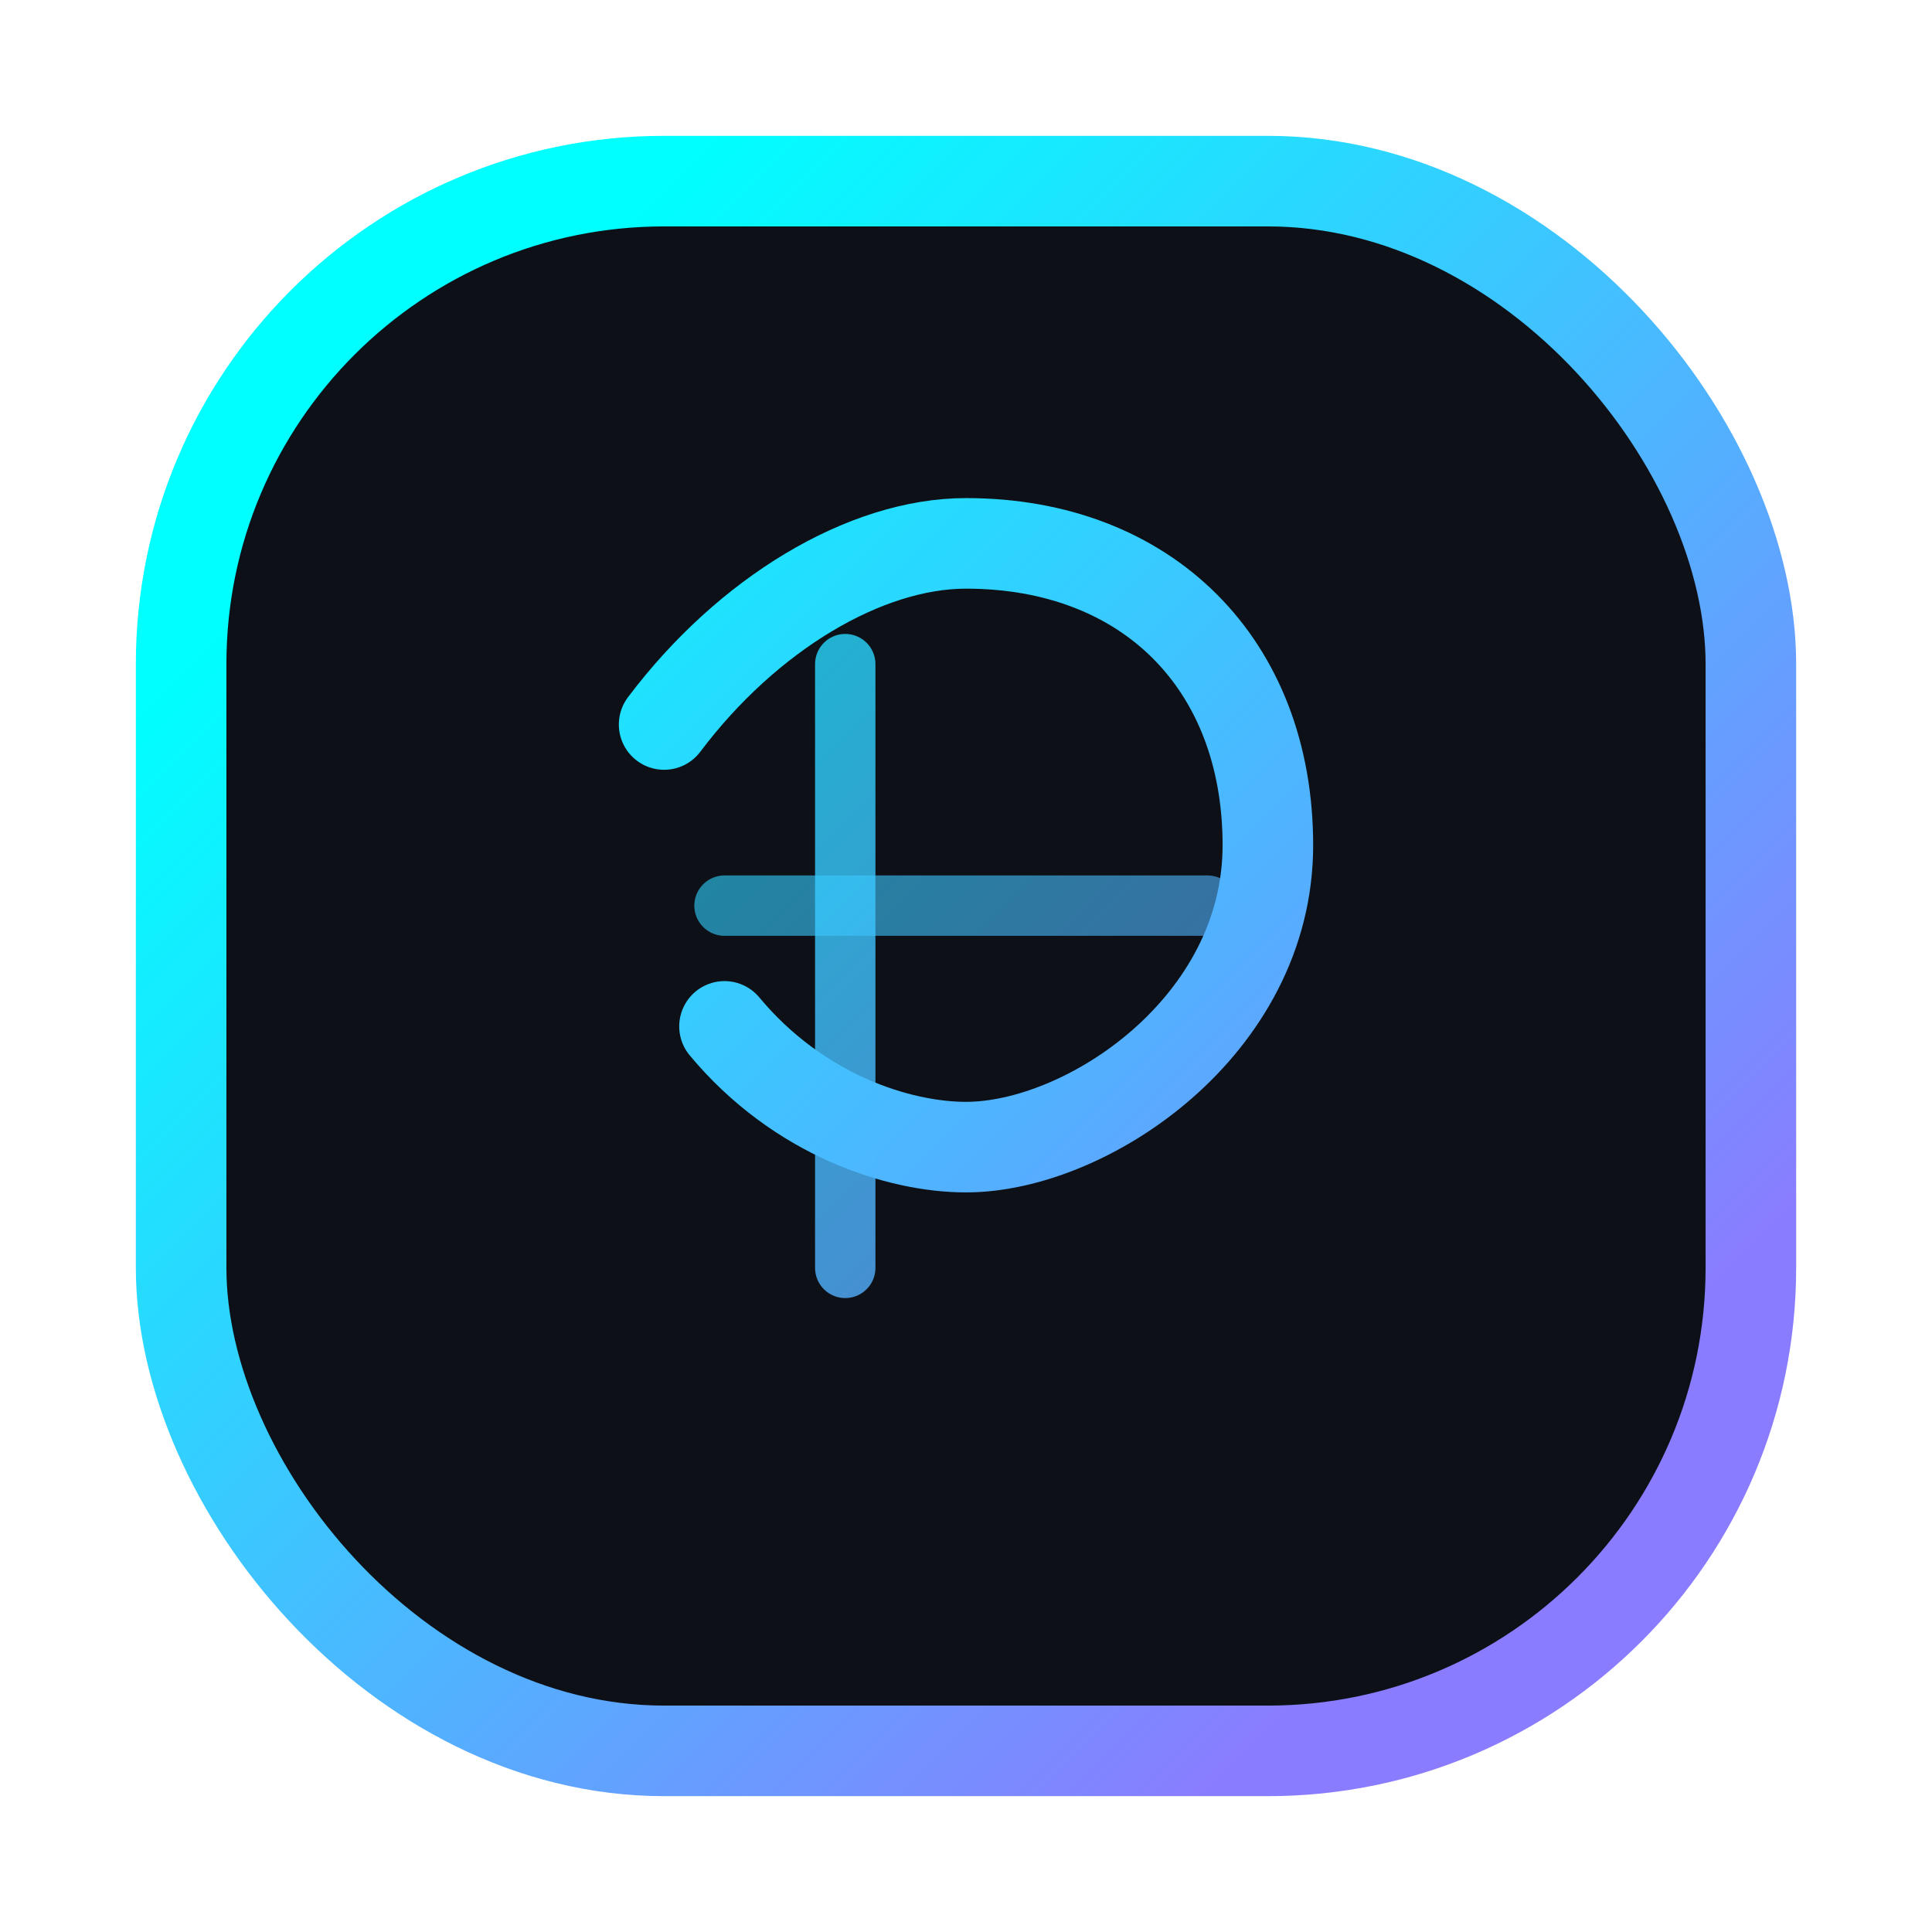 <svg width="64" height="64" viewBox="0 0 64 64" fill="none" xmlns="http://www.w3.org/2000/svg" role="img" aria-labelledby="faviconTitle">
  <title id="faviconTitle">LoreFoundry favicon</title>
  <defs>
    <linearGradient id="favGradient" x1="14" y1="14" x2="50" y2="50" gradientUnits="userSpaceOnUse">
      <stop offset="0%" stop-color="#00FFFF"/>
      <stop offset="100%" stop-color="#8A7CFF"/>
    </linearGradient>
  </defs>
  <rect x="6" y="6" width="52" height="52" rx="16" fill="#0D1117" stroke="url(#favGradient)" stroke-width="3"/>
  <path d="M22 24C24.761 20.333 28.667 18 32 18C38 18 42 22 42 28C42 34 36 38 32 38C29.791 38 26.461 36.956 24 34" stroke="url(#favGradient)" stroke-width="3" stroke-linecap="round" stroke-linejoin="round"/>
  <path d="M28 22V42" stroke="url(#favGradient)" stroke-width="2" stroke-linecap="round" opacity="0.8"/>
  <path d="M24 30H40" stroke="url(#favGradient)" stroke-width="2" stroke-linecap="round" opacity="0.6"/>
</svg>
